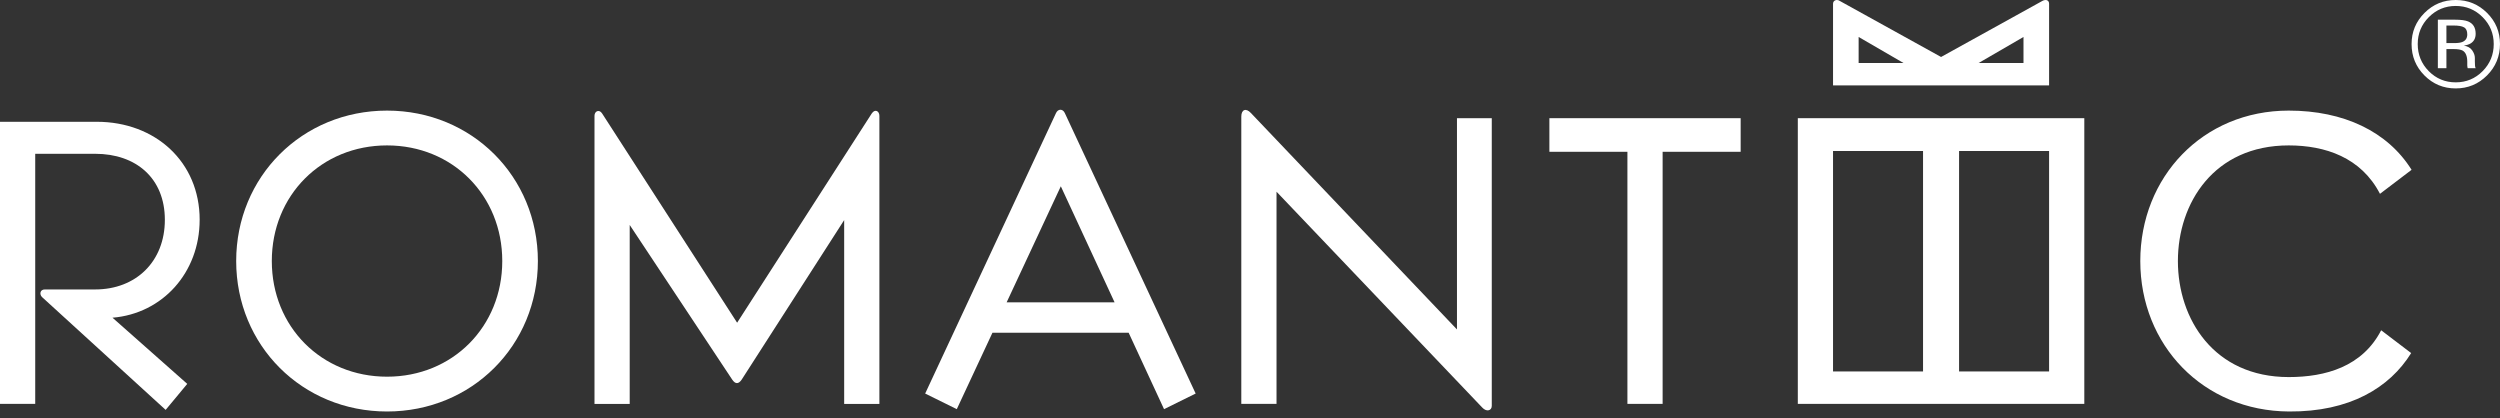 <?xml version="1.0" encoding="UTF-8"?> <svg xmlns="http://www.w3.org/2000/svg" width="311" height="52" viewBox="0 0 311 52" fill="none"><rect x="0" y="0" width="311" height="52" fill="#333333" stroke="none"/><path d="M48.147 13.759C37.595 13.759 29.381 21.973 29.381 32.474C29.381 42.976 37.595 51.19 48.147 51.19C58.7 51.19 66.913 42.976 66.913 32.474C66.913 21.973 58.7 13.759 48.147 13.759ZM48.147 46.86C39.985 46.86 33.813 40.637 33.813 32.474C33.813 24.312 39.985 18.089 48.147 18.089C56.31 18.089 62.482 24.312 62.482 32.474C62.482 40.637 56.31 46.86 48.147 46.86Z" fill="white"></path><path d="M254.907 10.622V0.468C254.907 0.02 254.51 -0.129 254.062 0.12L241.469 7.088L228.875 0.12C228.527 -0.129 228.03 0.02 228.03 0.468V10.622H254.909H254.907ZM251.722 4.599V7.834H246.147L251.722 4.599ZM231.214 7.834V4.599L236.789 7.834H231.214Z" fill="white"></path><path d="M24.838 27.345C24.838 20.128 19.312 15.15 12.046 15.15H0V50.242H4.381V19.132H11.847C16.924 19.132 20.508 22.168 20.508 27.345C20.508 32.523 16.924 36.007 11.847 36.007H5.575C4.978 36.007 4.878 36.604 5.226 36.953L20.606 50.989L23.294 47.754L13.995 39.523C20.205 39.013 24.836 33.924 24.836 27.345H24.838Z" fill="white"></path><path d="M131.368 14.064L115.091 48.957L119.024 50.899L123.461 41.392H140.404L144.807 50.899L148.74 48.957L132.463 14.064C132.215 13.515 131.618 13.515 131.369 14.064H131.368ZM125.227 37.608L131.966 23.174L138.653 37.608H125.227Z" fill="white"></path><path d="M223.648 50.242H259.288V14.702H223.648V50.242ZM243.708 18.784H254.907V46.209H243.708V18.784ZM228.029 18.784H239.227V46.209H228.029V18.784Z" fill="white"></path><path d="M108.449 14.11L91.698 40.146L74.9 14.11C74.552 13.562 73.955 13.811 73.955 14.409V50.249H78.335V27.985L91.078 47.211C91.475 47.808 91.875 47.808 92.273 47.211L105.015 27.379V50.247H109.396V14.409C109.396 13.813 108.848 13.513 108.451 14.11H108.449Z" fill="white"></path><path d="M284.718 46.908C275.411 46.908 270.93 39.691 270.93 32.474C270.93 25.257 275.411 18.089 284.718 18.089C289.248 18.089 293.729 19.582 296.068 24.112L300 21.125C297.013 16.347 291.538 13.759 284.718 13.759C274.017 13.759 266.252 22.021 266.252 32.474C266.252 42.927 274.066 51.141 284.768 51.19C292.284 51.239 297.262 48.253 299.949 43.922L296.217 41.085C293.877 45.615 289.297 46.908 284.718 46.908Z" fill="white"></path><path d="M181.247 40.982L155.612 14.057C155.014 13.409 154.418 13.609 154.418 14.505V50.245H158.799V23.849L184.383 50.691C184.93 51.288 185.576 51.088 185.576 50.491V14.703H181.247V40.982Z" fill="white"></path><path d="M192.744 18.883H202.451V50.242H206.83V18.883H216.537V14.702H192.744V18.883Z" fill="white"></path><path d="M305.489 0.741C304.184 0.741 303.069 1.206 302.145 2.134C301.225 3.058 300.765 4.173 300.765 5.481C300.765 6.799 301.222 7.922 302.137 8.851C303.057 9.779 304.174 10.244 305.489 10.244C306.803 10.244 307.921 9.779 308.84 8.851C309.76 7.922 310.22 6.799 310.22 5.481C310.22 4.173 309.76 3.058 308.84 2.134C307.916 1.206 306.798 0.741 305.489 0.741ZM311 5.481C311 7.004 310.463 8.304 309.388 9.383C308.313 10.461 307.013 11 305.489 11C303.964 11 302.667 10.461 301.597 9.383C300.532 8.309 300 7.009 300 5.481C300 3.969 300.537 2.676 301.612 1.602C302.682 0.534 303.974 0 305.489 0C307.013 0 308.313 0.534 309.388 1.602C310.463 2.671 311 3.964 311 5.481ZM306.928 4.283C306.928 3.844 306.793 3.549 306.524 3.4C306.259 3.25 305.831 3.175 305.241 3.175H304.334V5.361H305.294C305.744 5.361 306.081 5.317 306.306 5.227C306.721 5.062 306.928 4.747 306.928 4.283ZM305.384 2.449C306.134 2.449 306.683 2.521 307.033 2.666C307.658 2.925 307.971 3.435 307.971 4.193C307.971 4.732 307.773 5.129 307.378 5.384C307.168 5.519 306.876 5.616 306.501 5.676C306.976 5.751 307.323 5.948 307.543 6.268C307.763 6.587 307.873 6.899 307.873 7.204V7.645C307.873 7.785 307.878 7.935 307.888 8.095C307.898 8.254 307.916 8.359 307.941 8.409L307.978 8.484H306.981C306.976 8.464 306.971 8.444 306.966 8.424C306.961 8.404 306.956 8.382 306.951 8.357L306.928 8.162V7.683C306.928 6.984 306.738 6.522 306.359 6.297C306.134 6.168 305.739 6.103 305.174 6.103H304.334V8.484H303.269V2.449H305.384Z" fill="white"></path></svg> 